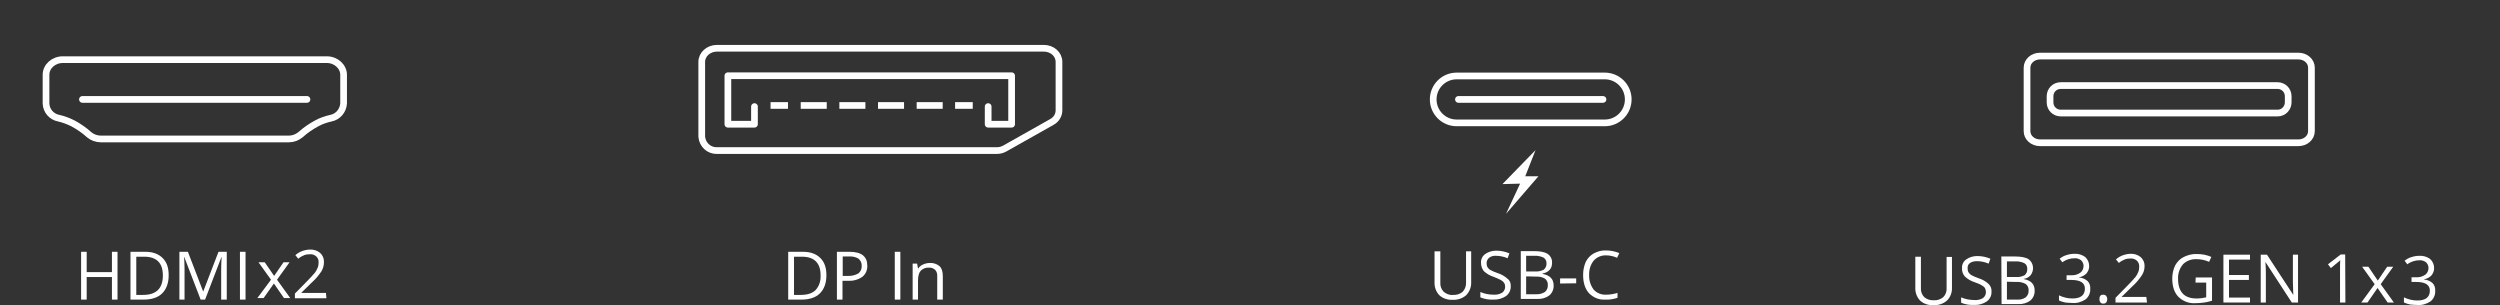 <?xml version="1.0" encoding="utf-8"?>
<!-- Generator: Adobe Illustrator 26.0.3, SVG Export Plug-In . SVG Version: 6.00 Build 0)  -->
<svg version="1.1" id="圖層_1" xmlns="http://www.w3.org/2000/svg" xmlns:xlink="http://www.w3.org/1999/xlink" x="0px" y="0px"
	 viewBox="0 0 1119 136.6" style="enable-background:new 0 0 1119 136.6;" xml:space="preserve">
<rect x="0" y="0" width="1119" height="136.6" fill="#333333" stroke="none"/>
<style type="text/css">
	.st0{fill:#FFFFFF;}
	.st1{fill:none;stroke:#FFFFFF;stroke-width:3;stroke-miterlimit:2;}
	.st2{fill:none;stroke:#FFFFFF;stroke-width:3;stroke-linecap:round;stroke-linejoin:round;}
	.st3{fill:none;stroke:#FFFFFF;stroke-width:3;stroke-linecap:square;stroke-linejoin:round;}
	.st4{fill:none;stroke:#FFFFFF;stroke-width:3;stroke-linecap:square;stroke-linejoin:round;stroke-dasharray:8.65,8.65;}
</style>
<g id="HDMI">
	<path class="st0" d="M52.6,134.1h-2.5V124H38.8v10.1h-2.5v-21.4h2.5v9.1h11.3v-9.1h2.5V134.1z"/>
	<path class="st0" d="M75.5,123.2c0,3.5-1,6.2-2.9,8.1s-4.7,2.8-8.3,2.8h-5.9v-21.4H65c3.3,0,5.9,0.9,7.8,2.8S75.5,119.9,75.5,123.2
		z M72.9,123.3c0-2.8-0.7-4.9-2.1-6.3s-3.5-2.1-6.2-2.1H61V132h3c3,0,5.2-0.7,6.7-2.2S72.9,126.1,72.9,123.3L72.9,123.3z"/>
	<path class="st0" d="M89.8,134.1l-7.3-19h-0.1c0.1,1.5,0.2,3.3,0.2,5.4v13.6h-2.3v-21.4h3.8l6.8,17.7H91l6.8-17.7h3.7v21.4H99
		v-13.8c0-1.6,0.1-3.3,0.2-5.2h-0.1l-7.3,19H89.8z"/>
	<path class="st0" d="M107.4,134.1v-21.4h2.5v21.4H107.4z"/>
</g>
<g id="DP_In">
	<path class="st0" d="M369.9,123.2c0,3.5-1,6.2-2.9,8.1s-4.7,2.8-8.3,2.8h-5.9v-21.4h6.6c3.3,0,5.9,0.9,7.8,2.8
		S369.9,119.9,369.9,123.2z M367.3,123.3c0-2.8-0.7-4.9-2.1-6.3s-3.5-2.1-6.2-2.1h-3.6V132h3c3,0,5.2-0.7,6.7-2.2
		C366.7,128,367.4,125.7,367.3,123.3L367.3,123.3z"/>
	<path class="st0" d="M388.2,118.9c0.1,1.9-0.7,3.8-2.2,5c-1.9,1.3-4.1,1.9-6.4,1.8h-2.5v8.4h-2.5v-21.4h5.6
		C385.6,112.7,388.2,114.8,388.2,118.9z M377.2,123.5h2.2c1.7,0.1,3.3-0.3,4.8-1.1c1-0.8,1.6-2.1,1.5-3.4c0.1-1.2-0.5-2.4-1.4-3.2
		c-1.3-0.8-2.8-1.1-4.3-1h-2.8L377.2,123.5L377.2,123.5z"/>
	<path class="st0" d="M400.5,134.1v-21.4h2.5v21.4H400.5z"/>
	<path class="st0" d="M419.5,134.1v-10.4c0.1-1-0.2-2.1-0.9-2.9c-0.8-0.7-1.8-1.1-2.8-1c-1.4-0.1-2.7,0.4-3.7,1.4
		c-0.8,0.9-1.2,2.4-1.2,4.5v8.4h-2.4V118h2l0.4,2.2h0.1c0.5-0.8,1.2-1.4,2.1-1.8s2-0.7,3-0.7c1.6-0.1,3.2,0.4,4.4,1.4
		c1,0.9,1.5,2.4,1.5,4.5v10.5H419.5z"/>
</g>
<g id="USB_Type_Ax2">
	<path class="st0" d="M873.7,114.8v13.9c0.1,2.2-0.7,4.3-2.2,5.8c-1.7,1.5-3.9,2.2-6.1,2.1c-2.2,0.1-4.4-0.6-6-2.1
		c-1.5-1.6-2.2-3.7-2.1-5.8v-13.8h2.5v14c-0.1,1.5,0.4,3,1.5,4.1c1.2,1,2.7,1.5,4.3,1.4c1.5,0.1,3-0.4,4.2-1.4
		c1.1-1.1,1.6-2.6,1.5-4.1V115h2.4L873.7,114.8z"/>
	<path class="st0" d="M891.4,130.5c0.1,1.7-0.7,3.4-2.1,4.4c-1.6,1.1-3.6,1.7-5.6,1.6c-2,0.1-4-0.2-5.9-1v-2.4
		c0.9,0.4,1.9,0.7,2.9,0.9s2.1,0.3,3.1,0.3c1.3,0.1,2.7-0.2,3.8-0.9c0.8-0.6,1.3-1.6,1.3-2.6c0-0.6-0.1-1.2-0.4-1.8
		c-0.4-0.6-0.9-1-1.5-1.3c-1-0.6-2.1-1-3.2-1.4c-1.6-0.5-3.1-1.4-4.3-2.5c-0.9-1-1.4-2.4-1.3-3.8c-0.1-1.5,0.6-3,1.9-3.9
		c1.4-1,3.2-1.5,4.9-1.5c2,0,4,0.4,5.9,1.2l-0.8,2.2c-1.6-0.7-3.4-1.1-5.2-1.1c-1.1,0-2.2,0.2-3.1,0.8c-0.8,0.5-1.2,1.5-1.1,2.4
		c0,0.6,0.1,1.3,0.4,1.8c0.4,0.5,0.8,1,1.4,1.3c1,0.5,2,1,3,1.3c1.7,0.5,3.3,1.4,4.6,2.6C891,128,891.5,129.2,891.4,130.5z"/>
	<path class="st0" d="M895.8,114.8h6.1c2.8,0,4.9,0.4,6.2,1.3c2.2,1.7,2.5,4.9,0.8,7.1c-0.8,0.9-1.9,1.5-3.1,1.6v0.1
		c3.3,0.6,4.9,2.3,4.9,5.1c0.1,1.7-0.6,3.4-1.9,4.5c-1.6,1.2-3.5,1.7-5.4,1.6h-7.5L895.8,114.8L895.8,114.8z M898.3,124h4.1
		c1.3,0.1,2.6-0.2,3.8-0.8c0.8-0.7,1.3-1.7,1.2-2.8c0.1-1-0.4-2.1-1.3-2.6c-1.3-0.6-2.7-0.9-4.1-0.8h-3.7V124z M898.3,126.1v8h4.5
		c1.4,0.1,2.7-0.2,3.9-1c0.9-0.8,1.4-1.9,1.3-3.1c0.1-1.1-0.4-2.2-1.3-2.9c-1.3-0.7-2.7-1-4.1-0.9L898.3,126.1L898.3,126.1z"/>
</g>
<path class="st1" d="M907.3,44.5v14.2c0,2.9,2.6,5.2,5.8,5.2h115.7c3.2,0,5.8-2.3,5.8-5.2V30.3c0-2.9-2.6-5.2-5.8-5.2H913.1
	c-3.2,0-5.8,2.3-5.8,5.2V44.5z"/>
<path class="st1" d="M1019.4,50.6h-97c-2.7,0-4.8-2.1-4.8-4.8l0,0v-2.7c0-2.7,2.1-4.8,4.8-4.8l0,0h97c2.7,0,4.8,2.1,4.8,4.8l0,0v2.7
	c0,2.6-2.1,4.8-4.7,4.8C1019.5,50.6,1019.4,50.6,1019.4,50.6z"/>
<path class="st1" d="M718.3,55H652c-5.8,0-10.5-4.7-10.5-10.5l0,0c0-5.8,4.7-10.5,10.5-10.5h66.3c5.8,0,10.5,4.7,10.5,10.5l0,0
	C728.8,50.3,724.1,55,718.3,55z"/>
<line class="st2" x1="652.8" y1="44.5" x2="717.5" y2="44.5"/>
<path class="st1" d="M20.6,46.3c0.1,3.3,2.5,6,5.7,6.6c2.2,0.5,4.3,1.3,6.3,2.3c2.6,1.4,5.1,3.1,7.3,5.1c1.4,1.2,3.3,1.9,5.2,1.9
	h84.2c1.9,0,3.7-0.7,5.2-1.9c2.2-2,4.7-3.7,7.3-5.1c2-1.1,4.1-1.8,6.3-2.3c3.2-0.6,5.5-3.4,5.7-6.6V33.5c0-3.7-3.4-6.8-7.5-6.8H28.1
	c-4.1,0-7.5,3-7.5,6.8V46.3z"/>
<line class="st2" x1="36.9" y1="44.5" x2="137.4" y2="44.5"/>
<path class="st1" d="M320.9,67.4h125.2c1.3,0,2.5-0.3,3.6-0.9l21.1-11.9c1.9-1,3.2-3,3.2-5.2V27.7c0-3.4-3-6.1-6.8-6.1H320.9
	c-3.7,0-6.8,2.7-6.8,6.1v33.5C314.4,64.8,317.4,67.5,320.9,67.4z"/>
<polyline class="st2" points="442.3,47.7 442.3,55.6 452.8,55.6 452.8,33.9 325.8,33.9 325.8,55.6 337.7,55.6 337.7,47.7 "/>
<line class="st3" x1="346.4" y1="47.2" x2="351.2" y2="47.2"/>
<line class="st4" x1="359.9" y1="47.2" x2="424.7" y2="47.2"/>
<line class="st3" x1="429" y1="47.2" x2="433.9" y2="47.2"/>
<polygon class="st0" points="687.3,67.2 672.5,82.4 680.4,82.2 674.1,95.7 688.6,78.9 682.7,78.9 "/>
<path class="st0" d="M935.1,119c0.1,1.2-0.4,2.4-1.2,3.4c-0.9,0.9-2,1.5-3.3,1.7v0.1c1.4,0.1,2.8,0.7,3.8,1.6
	c0.9,0.9,1.3,2.2,1.2,3.5c0.1,1.8-0.7,3.6-2.1,4.7c-1.8,1.2-3.9,1.8-6,1.6c-1,0-2.1-0.1-3.1-0.2c-1-0.2-1.9-0.5-2.8-0.9v-2.3
	c1.9,0.9,3.9,1.4,6,1.4c3.7,0,5.6-1.5,5.6-4.4c0-2.6-2-3.9-6.1-3.9H925v-2.1h2.1c1.4,0.1,2.8-0.3,4-1.1c1-0.7,1.5-1.9,1.5-3.1
	c0-0.9-0.4-1.8-1.1-2.5c-0.8-0.6-1.9-1-2.9-0.9c-0.9,0-1.8,0.1-2.7,0.4c-1,0.3-2,0.8-2.8,1.4l-1.2-1.6c0.9-0.7,1.9-1.3,3-1.6
	c1.2-0.4,2.4-0.6,3.6-0.6c1.7-0.1,3.4,0.4,4.8,1.4C934.5,116.1,935.1,117.5,935.1,119z"/>
<path class="st0" d="M939.7,133.9c0-0.5,0.1-1.1,0.4-1.5s0.8-0.5,1.3-0.5s1,0.2,1.3,0.5c0.3,0.4,0.5,0.9,0.5,1.5
	c0,0.5-0.1,1.1-0.5,1.5c-0.3,0.4-0.8,0.5-1.3,0.5s-0.9-0.1-1.2-0.5C939.8,135,939.7,134.4,939.7,133.9z"/>
<path class="st0" d="M961,135.4h-14.1v-2.1l5.6-5.7c1.2-1.2,2.3-2.4,3.4-3.7c0.5-0.7,0.9-1.4,1.2-2.2c0.3-0.7,0.4-1.5,0.4-2.3
	c0.1-1-0.3-2-1-2.7c-0.8-0.7-1.8-1.1-2.9-1c-0.9,0-1.7,0.1-2.5,0.4c-1,0.4-1.9,0.9-2.7,1.6l-1.3-1.6c1.8-1.6,4.1-2.4,6.4-2.5
	c1.7-0.1,3.4,0.4,4.7,1.5c1.2,1.1,1.8,2.6,1.7,4.1c0,1.4-0.4,2.8-1.2,4c-1.2,1.8-2.6,3.5-4.3,5l-4.7,4.6v0.1h11L961,135.4z"/>
<path class="st0" d="M982.8,124.2h7.3v10.4c-1.1,0.4-2.3,0.6-3.4,0.8c-1.4,0.2-2.7,0.3-4.1,0.3c-2.8,0.2-5.6-0.9-7.6-2.9
	c-1.8-1.9-2.7-4.6-2.7-8.1c0-2,0.4-4,1.3-5.9c0.9-1.6,2.2-3,3.9-3.8c1.8-0.9,3.9-1.4,5.9-1.3c2.2,0,4.4,0.4,6.4,1.3l-1,2.2
	c-1.8-0.8-3.7-1.2-5.6-1.2c-2.3-0.1-4.5,0.7-6.1,2.3c-1.5,1.8-2.3,4.1-2.2,6.5c0,2.9,0.7,5.1,2.1,6.6s3.5,2.2,6.2,2.2
	c1.5,0,2.9-0.2,4.3-0.5v-6.6h-4.8L982.8,124.2z"/>
<path class="st0" d="M1007.1,135.4h-11.9V114h11.9v2.2h-9.4v6.9h8.9v2.2h-8.9v7.9h9.4V135.4z"/>
<path class="st0" d="M1028.6,135.4h-2.8l-11.7-18h-0.1c0.2,2.1,0.2,4,0.2,5.8v12.2h-2.3V114h2.8l11.7,17.9h0.1
	c0-0.3-0.1-1.1-0.1-2.5s-0.1-2.4-0.1-3.1V114h2.3V135.4z"/>
<path class="st0" d="M1049.8,135.4h-2.4v-15.3c0-1.3,0-2.5,0.1-3.6c-0.2,0.2-0.4,0.4-0.7,0.6s-1.4,1.2-3.5,2.9l-1.3-1.7l5.7-4.4h2
	L1049.8,135.4z"/>
<path class="st0" d="M1062.9,127.2l-5.6-7.8h2.8l4.2,6.2l4.2-6.2h2.7l-5.6,7.8l5.9,8.2h-2.8l-4.5-6.5l-4.5,6.5h-2.8L1062.9,127.2z"
	/>
<path class="st0" d="M658.5,112.4v13.9c0.1,2.1-0.7,4.2-2.2,5.8c-1.7,1.5-3.9,2.2-6.1,2.1c-2.2,0.1-4.4-0.6-6-2.1
	c-1.5-1.6-2.2-3.7-2.1-5.8v-13.8h2.6v14c-0.1,1.5,0.4,3,1.5,4.1c1.2,1,2.7,1.6,4.3,1.4c1.5,0.1,3-0.4,4.2-1.4c1-1.1,1.6-2.6,1.5-4.1
	v-14h2.3V112.4z"/>
<path class="st0" d="M676.2,128.1c0.1,1.7-0.7,3.4-2.1,4.4c-1.6,1.1-3.6,1.7-5.6,1.6c-2,0.1-4-0.2-5.9-1v-2.4
	c0.9,0.4,1.9,0.7,2.9,0.9s2,0.3,3.1,0.3c1.3,0.1,2.6-0.2,3.8-0.9c0.8-0.6,1.3-1.6,1.3-2.6c0-0.6-0.1-1.3-0.5-1.8
	c-0.4-0.6-0.9-1-1.5-1.3c-1-0.5-2.1-1-3.2-1.4c-1.6-0.5-3.1-1.4-4.3-2.5c-0.9-1.1-1.3-2.4-1.3-3.8c-0.1-1.5,0.6-3,1.9-3.9
	c1.4-1,3.2-1.5,4.9-1.5c2,0,4,0.4,5.9,1.2l-0.8,2.2c-1.6-0.7-3.4-1.1-5.2-1.1c-1.1-0.1-2.2,0.2-3.1,0.9c-0.7,0.6-1.1,1.4-1.1,2.4
	c0,0.6,0.1,1.3,0.4,1.8c0.3,0.5,0.8,1,1.4,1.3c1,0.5,2,1,3,1.3c1.7,0.5,3.3,1.4,4.6,2.6C675.8,125.5,676.3,126.8,676.2,128.1z"/>
<path class="st0" d="M680.6,112.4h6c2.8,0,4.9,0.4,6.2,1.3s2,2.4,1.9,4c0,1.1-0.3,2.3-1.1,3.1c-0.8,0.9-1.9,1.4-3.1,1.6v0.2
	c3.2,0.6,4.9,2.3,4.9,5.1c0.1,1.7-0.6,3.4-1.9,4.5c-1.6,1.2-3.5,1.7-5.4,1.6h-7.4v-21.4H680.6z M683.1,121.5h4.1
	c1.3,0.1,2.6-0.2,3.8-0.8c0.8-0.7,1.3-1.7,1.2-2.8c0.1-1-0.4-2-1.3-2.6c-1.3-0.6-2.7-0.9-4.1-0.8h-3.7V121.5z M683.1,123.7v8h4.5
	c1.4,0.1,2.7-0.3,3.9-1c0.9-0.8,1.4-1.9,1.3-3.1c0.1-1.1-0.4-2.2-1.3-2.9c-1.2-0.7-2.7-1-4.1-0.9L683.1,123.7z"/>
<path class="st0" d="M698.3,126.9v-2.3h7.2v2.2L698.3,126.9z"/>
<path class="st0" d="M718.9,114.3c-2.1-0.1-4.2,0.8-5.6,2.4c-1.4,1.8-2.1,4.1-2,6.4c-0.1,2.3,0.6,4.6,2,6.5c1.4,1.6,3.5,2.4,5.6,2.3
	c1.7,0,3.5-0.3,5.1-0.8v2.2c-1.8,0.6-3.6,0.9-5.5,0.8c-2.7,0.2-5.4-0.9-7.3-2.9c-1.7-1.9-2.6-4.6-2.6-8.2c0-2,0.4-4,1.2-5.8
	c0.8-1.6,2-2.9,3.6-3.8c1.7-0.9,3.6-1.4,5.5-1.3c2,0,4,0.4,5.9,1.2l-1,2.1C722.3,114.7,720.6,114.3,718.9,114.3z"/>
<path class="st0" d="M121.3,125.2l-5.6-7.8h2.8l4.2,6.1l4.2-6.1h2.7l-5.6,7.8l5.9,8.2h-2.8l-4.5-6.5l-4.6,6.5h-2.8L121.3,125.2z"/>
<path class="st0" d="M146.1,133.5H132v-2.1l5.6-5.7c1.2-1.2,2.3-2.4,3.4-3.7c0.5-0.7,0.9-1.4,1.2-2.2c0.3-0.7,0.4-1.5,0.4-2.3
	c0.1-1-0.3-2-1-2.7c-0.8-0.7-1.8-1.1-2.9-1c-0.9,0-1.7,0.1-2.5,0.4c-1,0.4-1.9,0.9-2.7,1.6l-1.3-1.6c1.8-1.6,4.1-2.4,6.4-2.5
	c1.7-0.1,3.4,0.4,4.7,1.5c1.2,1.1,1.8,2.6,1.7,4.2c0,1.4-0.4,2.8-1.1,4c-1.2,1.8-2.6,3.5-4.3,5l-4.7,4.6v0.1h11L146.1,133.5z"/>
<path class="st0" d="M1089.5,119.9c0.1,1.2-0.4,2.4-1.2,3.4c-0.9,0.9-2,1.5-3.3,1.7v0.1c1.4,0.1,2.8,0.7,3.8,1.6
	c0.9,0.9,1.3,2.2,1.2,3.5c0.1,1.8-0.7,3.6-2.1,4.7c-1.8,1.2-3.9,1.8-6,1.6c-1,0-2.1-0.1-3.1-0.2c-1-0.2-1.9-0.5-2.8-0.9v-2.3
	c1.9,0.9,3.9,1.4,6,1.4c3.7,0,5.6-1.5,5.6-4.4c0-2.6-2-3.9-6.1-3.9h-2.1v-2.1h2.1c1.4,0.1,2.8-0.3,4-1.1c1-0.7,1.5-1.9,1.5-3.1
	c0-0.9-0.4-1.8-1.1-2.5c-0.8-0.6-1.9-1-2.9-0.9c-0.9,0-1.8,0.1-2.7,0.4c-1,0.3-2,0.8-2.8,1.4l-1.2-1.6c0.9-0.7,1.9-1.3,3-1.6
	c1.2-0.4,2.4-0.6,3.6-0.6c1.7-0.1,3.4,0.4,4.8,1.4C1088.9,117,1089.5,118.4,1089.5,119.9z"/>
</svg>
